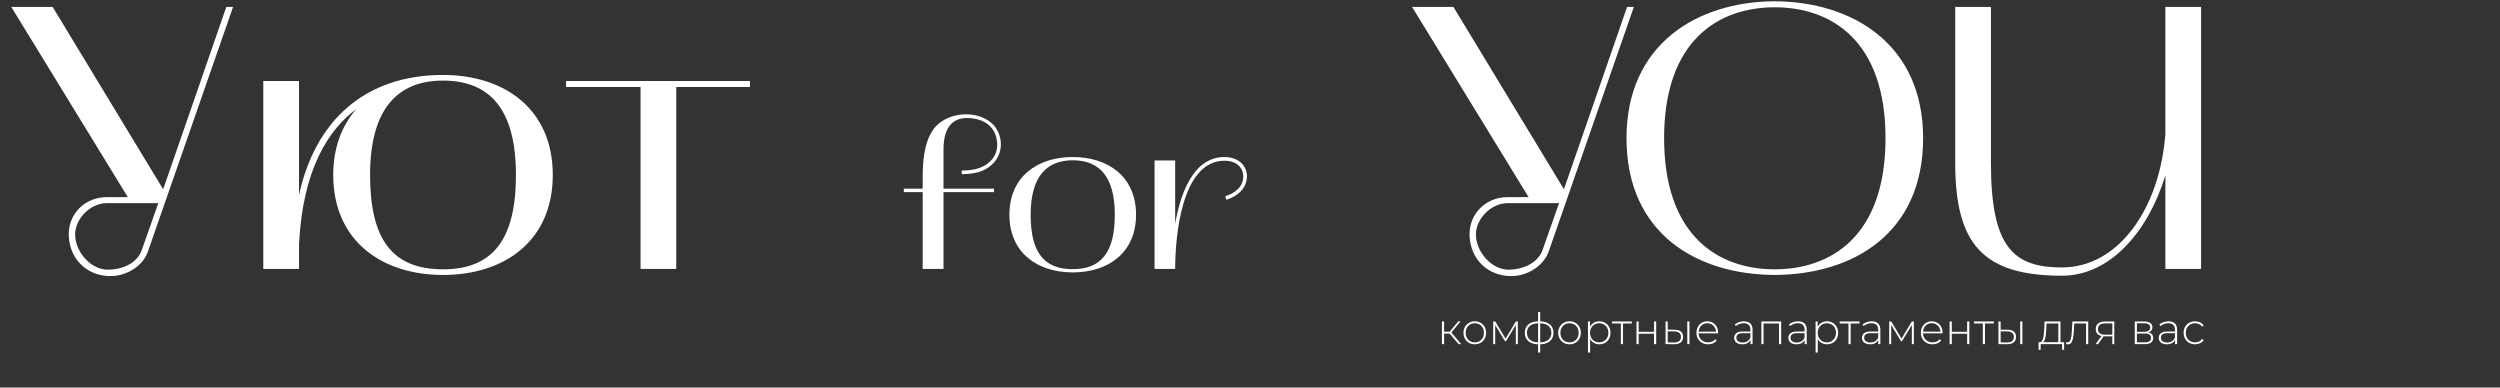<?xml version="1.0" encoding="UTF-8"?> <svg xmlns="http://www.w3.org/2000/svg" width="1729" height="268" viewBox="0 0 1729 268" fill="none"><rect x="0" y="0" width="1729" height="268" fill="#333333" stroke="none"/> <path d="M88.4 136.34L7.8 4.78H36.4L112.84 130.88C127.66 87.98 147.16 32.08 156.52 4.78H161.2C148.2 41.96 114.92 137.9 102.18 174.3C98.8 183.92 87.62 190.94 76.44 190.94C60.32 190.94 48.36 179.5 47.58 163.38C46.8 148.3 58.5 136.34 73.84 136.34H88.4ZM73.84 140.5C62.14 140.5 51.22 151.94 52 163.38C52.78 175.08 63.18 186.52 74.62 186.52C83.72 186.52 94.64 182.62 98.02 173C100.88 164.68 105.04 153.5 109.46 140.5H73.84ZM182.102 186V56H206.802V134.78C217.982 83.56 252.302 51.84 306.382 51.84C349.022 51.84 382.302 75.5 382.302 121C382.302 166.5 349.022 190.16 306.382 190.16C264.002 190.16 230.462 166.5 230.462 121C230.462 102.02 236.442 86.94 246.322 75.5C227.082 89.8 209.402 117.1 206.802 168.84V186H182.102ZM306.382 55.74C274.402 55.74 255.942 76.02 255.942 121C255.942 165.46 271.282 186.26 306.382 186.26C340.962 186.26 356.822 165.46 356.822 121C356.822 76.02 339.142 55.74 306.382 55.74ZM443.003 60.16H391.523V56H518.663V60.16H467.703V186H443.003V60.16ZM625.082 132.9V130.5H638.132V121.95C638.132 106.8 640.532 96.15 645.782 89.1C650.732 82.5 659.582 79.05 668.132 79.05C679.832 79.05 691.082 85.35 692.132 98.25C692.582 103.65 690.782 108.75 687.332 112.5C682.532 117.75 676.082 120.45 665.132 120.45V117.9C675.332 117.9 681.182 115.5 685.532 110.85C689.432 106.65 689.882 101.85 689.582 98.4C688.682 87.9 681.032 81.75 668.582 81.6C659.732 81.75 652.532 87 652.532 103.35V130.5H687.482V132.9H652.532V186H638.132V132.9H625.082ZM698.102 148.5C698.102 122.25 717.452 108.6 741.902 108.6C766.502 108.6 785.702 122.25 785.702 148.5C785.702 174.75 766.502 188.4 741.902 188.4C717.452 188.4 698.102 174.75 698.102 148.5ZM741.902 110.85C723.452 110.85 712.802 122.55 712.802 148.5C712.802 174.15 721.652 186.15 741.902 186.15C761.852 186.15 771.002 174.15 771.002 148.5C771.002 122.55 760.652 110.85 741.902 110.85ZM798.496 111H812.746V154.8C815.896 136.35 824.296 108.6 846.796 108.6C857.446 108.6 862.396 115.5 862.396 121.8C862.396 130.35 855.646 135.9 848.146 138.15L847.396 135.75C853.846 133.65 859.846 129.45 859.846 121.8C859.846 116.7 855.796 111.15 846.946 111.15C816.946 111.15 812.746 164.1 812.746 186H798.496V111ZM976.579 4.78H1005.18L1081.62 130.88L1125.3 4.78H1129.98L1070.96 174.3C1067.32 183.92 1056.4 190.94 1045.22 190.94C1029.1 190.94 1017.14 179.5 1016.36 163.38C1015.58 148.3 1027.28 136.34 1042.62 136.34H1057.18L976.579 4.78ZM1042.62 140.5C1030.92 140.5 1020 151.94 1020.78 163.38C1021.56 175.08 1031.96 186.52 1043.4 186.52C1052.5 186.52 1063.42 182.36 1066.8 173L1078.24 140.5H1042.62ZM1124.89 95.52C1124.89 30.52 1173.77 1.14 1227.33 0.88C1281.15 1.14 1330.03 30.52 1330.03 95.52C1330.03 161.82 1281.15 189.9 1227.33 190.16C1173.77 189.9 1124.89 161.82 1124.89 95.52ZM1227.33 5.04C1188.59 5.04 1150.89 27.92 1150.89 95.52C1150.89 163.38 1188.59 186.26 1227.33 186.26C1266.33 186.26 1304.03 163.38 1304.03 95.52C1304.03 27.92 1266.33 5.04 1227.33 5.04ZM1352.23 112.68V4.78H1376.93V112.68C1376.93 171.18 1392.53 184.96 1426.07 184.96C1465.07 184.96 1493.67 144.4 1497.57 92.66V4.78H1522.27V186H1497.57V121.26C1486.39 158.44 1460.39 190.68 1426.07 190.68C1371.21 190.68 1352.23 168.58 1352.23 112.68Z" fill="white"></path> <path d="M1008.79 238L1002.07 230.17L1003.33 229.45L1010.59 238H1008.79ZM997.24 238V222.34H998.74V238H997.24ZM998.26 230.74V229.45H1003.18V230.74H998.26ZM1003.42 230.32L1002.04 230.08L1008.46 222.34H1010.11L1003.42 230.32ZM1019.97 238.12C1018.47 238.12 1017.13 237.78 1015.95 237.1C1014.79 236.42 1013.86 235.48 1013.16 234.28C1012.48 233.08 1012.14 231.71 1012.14 230.17C1012.14 228.61 1012.48 227.24 1013.16 226.06C1013.86 224.86 1014.79 223.92 1015.95 223.24C1017.13 222.56 1018.47 222.22 1019.97 222.22C1021.47 222.22 1022.81 222.56 1023.99 223.24C1025.17 223.92 1026.1 224.86 1026.78 226.06C1027.46 227.24 1027.8 228.61 1027.8 230.17C1027.8 231.71 1027.46 233.08 1026.78 234.28C1026.1 235.48 1025.17 236.42 1023.99 237.1C1022.81 237.78 1021.47 238.12 1019.97 238.12ZM1019.97 236.77C1021.17 236.77 1022.25 236.5 1023.21 235.96C1024.17 235.4 1024.92 234.62 1025.46 233.62C1026 232.62 1026.27 231.47 1026.27 230.17C1026.27 228.85 1026 227.7 1025.46 226.72C1024.92 225.72 1024.17 224.95 1023.21 224.41C1022.25 223.85 1021.17 223.57 1019.97 223.57C1018.77 223.57 1017.69 223.85 1016.73 224.41C1015.79 224.95 1015.04 225.72 1014.48 226.72C1013.94 227.7 1013.67 228.85 1013.67 230.17C1013.67 231.47 1013.94 232.62 1014.48 233.62C1015.04 234.62 1015.79 235.4 1016.73 235.96C1017.69 236.5 1018.77 236.77 1019.97 236.77ZM1032.69 238V222.34H1034.16L1041.57 234.73H1040.91L1048.35 222.34H1049.73V238H1048.35V224.14L1048.65 224.26L1041.54 235.99H1040.85L1033.71 224.17L1034.07 224.11V238H1032.69ZM1064.55 238.15C1064.55 238.15 1064.52 238.15 1064.46 238.15C1064.4 238.15 1064.35 238.15 1064.31 238.15C1064.27 238.15 1064.23 238.15 1064.19 238.15C1061.15 238.13 1058.78 237.42 1057.08 236.02C1055.4 234.62 1054.56 232.66 1054.56 230.14C1054.56 227.64 1055.41 225.7 1057.11 224.32C1058.83 222.92 1061.23 222.22 1064.31 222.22C1064.33 222.22 1064.36 222.22 1064.4 222.22C1064.44 222.22 1064.48 222.22 1064.52 222.22C1064.56 222.22 1064.59 222.22 1064.61 222.22C1067.69 222.22 1070.09 222.92 1071.81 224.32C1073.53 225.7 1074.39 227.64 1074.39 230.14C1074.39 232.68 1073.52 234.65 1071.78 236.05C1070.06 237.45 1067.65 238.15 1064.55 238.15ZM1064.55 236.8C1066.35 236.8 1067.87 236.54 1069.11 236.02C1070.35 235.5 1071.29 234.75 1071.93 233.77C1072.59 232.77 1072.92 231.56 1072.92 230.14C1072.92 228.74 1072.59 227.55 1071.93 226.57C1071.29 225.59 1070.35 224.85 1069.11 224.35C1067.87 223.83 1066.35 223.57 1064.55 223.57C1064.51 223.57 1064.46 223.57 1064.4 223.57C1064.36 223.57 1064.32 223.57 1064.28 223.57C1062.52 223.57 1061.02 223.83 1059.78 224.35C1058.56 224.87 1057.63 225.62 1056.99 226.6C1056.37 227.58 1056.06 228.76 1056.06 230.14C1056.06 231.54 1056.38 232.74 1057.02 233.74C1057.66 234.72 1058.59 235.47 1059.81 235.99C1061.05 236.51 1062.55 236.78 1064.31 236.8C1064.33 236.8 1064.36 236.8 1064.4 236.8C1064.46 236.8 1064.51 236.8 1064.55 236.8ZM1063.74 243.82V215.74H1065.21V243.82H1063.74ZM1085.48 238.12C1083.98 238.12 1082.64 237.78 1081.46 237.1C1080.3 236.42 1079.37 235.48 1078.67 234.28C1077.99 233.08 1077.65 231.71 1077.65 230.17C1077.65 228.61 1077.99 227.24 1078.67 226.06C1079.37 224.86 1080.3 223.92 1081.46 223.24C1082.64 222.56 1083.98 222.22 1085.48 222.22C1086.98 222.22 1088.32 222.56 1089.5 223.24C1090.68 223.92 1091.61 224.86 1092.29 226.06C1092.97 227.24 1093.31 228.61 1093.31 230.17C1093.31 231.71 1092.97 233.08 1092.29 234.28C1091.61 235.48 1090.68 236.42 1089.5 237.1C1088.32 237.78 1086.98 238.12 1085.48 238.12ZM1085.48 236.77C1086.68 236.77 1087.76 236.5 1088.72 235.96C1089.68 235.4 1090.43 234.62 1090.97 233.62C1091.51 232.62 1091.78 231.47 1091.78 230.17C1091.78 228.85 1091.51 227.7 1090.97 226.72C1090.43 225.72 1089.68 224.95 1088.72 224.41C1087.76 223.85 1086.68 223.57 1085.48 223.57C1084.28 223.57 1083.2 223.85 1082.24 224.41C1081.3 224.95 1080.55 225.72 1079.99 226.72C1079.45 227.7 1079.18 228.85 1079.18 230.17C1079.18 231.47 1079.45 232.62 1079.99 233.62C1080.55 234.62 1081.3 235.4 1082.24 235.96C1083.2 236.5 1084.28 236.77 1085.48 236.77ZM1106.09 238.12C1104.71 238.12 1103.46 237.8 1102.34 237.16C1101.24 236.52 1100.36 235.61 1099.7 234.43C1099.06 233.23 1098.74 231.81 1098.74 230.17C1098.74 228.53 1099.06 227.12 1099.7 225.94C1100.36 224.74 1101.24 223.82 1102.34 223.18C1103.46 222.54 1104.71 222.22 1106.09 222.22C1107.57 222.22 1108.89 222.56 1110.05 223.24C1111.23 223.9 1112.15 224.83 1112.81 226.03C1113.49 227.23 1113.83 228.61 1113.83 230.17C1113.83 231.73 1113.49 233.11 1112.81 234.31C1112.15 235.51 1111.23 236.45 1110.05 237.13C1108.89 237.79 1107.57 238.12 1106.09 238.12ZM1098.23 243.82V222.34H1099.67V227.47L1099.43 230.2L1099.73 232.93V243.82H1098.23ZM1106 236.77C1107.2 236.77 1108.28 236.5 1109.24 235.96C1110.2 235.4 1110.95 234.62 1111.49 233.62C1112.05 232.62 1112.33 231.47 1112.33 230.17C1112.33 228.85 1112.05 227.7 1111.49 226.72C1110.95 225.72 1110.2 224.95 1109.24 224.41C1108.28 223.85 1107.2 223.57 1106 223.57C1104.8 223.57 1103.72 223.85 1102.76 224.41C1101.82 224.95 1101.07 225.72 1100.51 226.72C1099.97 227.7 1099.7 228.85 1099.7 230.17C1099.7 231.47 1099.97 232.62 1100.51 233.62C1101.07 234.62 1101.82 235.4 1102.76 235.96C1103.72 236.5 1104.8 236.77 1106 236.77ZM1120.97 238V223.24L1121.39 223.69H1114.85V222.34H1128.59V223.69H1122.05L1122.47 223.24V238H1120.97ZM1131.8 238V222.34H1133.3V229.48H1143.92V222.34H1145.42V238H1143.92V230.8H1133.3V238H1131.8ZM1166.93 238V222.34H1168.43V238H1166.93ZM1158.08 228.04C1160.04 228.06 1161.52 228.49 1162.52 229.33C1163.54 230.15 1164.05 231.36 1164.05 232.96C1164.05 234.62 1163.51 235.89 1162.43 236.77C1161.35 237.65 1159.79 238.08 1157.75 238.06L1151.9 238V222.34H1153.4V227.98L1158.08 228.04ZM1157.69 236.86C1159.29 236.88 1160.5 236.56 1161.32 235.9C1162.14 235.24 1162.55 234.26 1162.55 232.96C1162.55 231.7 1162.14 230.76 1161.32 230.14C1160.52 229.52 1159.31 229.2 1157.69 229.18L1153.4 229.15V236.8L1157.69 236.86ZM1181.35 238.12C1179.77 238.12 1178.37 237.78 1177.15 237.1C1175.95 236.42 1175 235.48 1174.3 234.28C1173.62 233.08 1173.28 231.71 1173.28 230.17C1173.28 228.61 1173.6 227.24 1174.24 226.06C1174.9 224.86 1175.8 223.92 1176.94 223.24C1178.08 222.56 1179.36 222.22 1180.78 222.22C1182.2 222.22 1183.47 222.55 1184.59 223.21C1185.73 223.87 1186.62 224.8 1187.26 226C1187.92 227.18 1188.25 228.55 1188.25 230.11C1188.25 230.17 1188.24 230.24 1188.22 230.32C1188.22 230.38 1188.22 230.45 1188.22 230.53H1174.39V229.36H1187.41L1186.81 229.93C1186.83 228.71 1186.57 227.62 1186.03 226.66C1185.51 225.68 1184.8 224.92 1183.9 224.38C1183 223.82 1181.96 223.54 1180.78 223.54C1179.62 223.54 1178.58 223.82 1177.66 224.38C1176.76 224.92 1176.05 225.68 1175.53 226.66C1175.01 227.62 1174.75 228.72 1174.75 229.96V230.23C1174.75 231.51 1175.03 232.65 1175.59 233.65C1176.17 234.63 1176.96 235.4 1177.96 235.96C1178.96 236.5 1180.1 236.77 1181.38 236.77C1182.38 236.77 1183.31 236.59 1184.17 236.23C1185.05 235.87 1185.79 235.32 1186.39 234.58L1187.26 235.57C1186.58 236.41 1185.72 237.05 1184.68 237.49C1183.66 237.91 1182.55 238.12 1181.35 238.12ZM1210.63 238V234.43L1210.57 233.89V228.01C1210.57 226.55 1210.17 225.44 1209.37 224.68C1208.59 223.92 1207.44 223.54 1205.92 223.54C1204.84 223.54 1203.83 223.73 1202.89 224.11C1201.97 224.47 1201.18 224.94 1200.52 225.52L1199.77 224.44C1200.55 223.74 1201.49 223.2 1202.59 222.82C1203.69 222.42 1204.84 222.22 1206.04 222.22C1207.98 222.22 1209.47 222.71 1210.51 223.69C1211.55 224.67 1212.07 226.13 1212.07 228.07V238H1210.63ZM1204.99 238.12C1203.83 238.12 1202.82 237.94 1201.96 237.58C1201.12 237.2 1200.47 236.67 1200.01 235.99C1199.57 235.31 1199.35 234.53 1199.35 233.65C1199.35 232.85 1199.53 232.13 1199.89 231.49C1200.27 230.83 1200.89 230.3 1201.75 229.9C1202.61 229.48 1203.76 229.27 1205.2 229.27H1210.96V230.44H1205.23C1203.61 230.44 1202.47 230.74 1201.81 231.34C1201.17 231.94 1200.85 232.69 1200.85 233.59C1200.85 234.59 1201.23 235.39 1201.99 235.99C1202.75 236.59 1203.82 236.89 1205.2 236.89C1206.52 236.89 1207.63 236.59 1208.53 235.99C1209.45 235.39 1210.13 234.52 1210.57 233.38L1210.99 234.4C1210.57 235.54 1209.85 236.45 1208.83 237.13C1207.83 237.79 1206.55 238.12 1204.99 238.12ZM1218.17 238V222.34H1231.85V238H1230.35V223.24L1230.77 223.69H1219.25L1219.67 223.24V238H1218.17ZM1248.1 238V234.43L1248.04 233.89V228.01C1248.04 226.55 1247.64 225.44 1246.84 224.68C1246.06 223.92 1244.91 223.54 1243.39 223.54C1242.31 223.54 1241.3 223.73 1240.36 224.11C1239.44 224.47 1238.65 224.94 1237.99 225.52L1237.24 224.44C1238.02 223.74 1238.96 223.2 1240.06 222.82C1241.16 222.42 1242.31 222.22 1243.51 222.22C1245.45 222.22 1246.94 222.71 1247.98 223.69C1249.02 224.67 1249.54 226.13 1249.54 228.07V238H1248.1ZM1242.46 238.12C1241.3 238.12 1240.29 237.94 1239.43 237.58C1238.59 237.2 1237.94 236.67 1237.48 235.99C1237.04 235.31 1236.82 234.53 1236.82 233.65C1236.82 232.85 1237 232.13 1237.36 231.49C1237.74 230.83 1238.36 230.3 1239.22 229.9C1240.08 229.48 1241.23 229.27 1242.67 229.27H1248.43V230.44H1242.7C1241.08 230.44 1239.94 230.74 1239.28 231.34C1238.64 231.94 1238.32 232.69 1238.32 233.59C1238.32 234.59 1238.7 235.39 1239.46 235.99C1240.22 236.59 1241.29 236.89 1242.67 236.89C1243.99 236.89 1245.1 236.59 1246 235.99C1246.92 235.39 1247.6 234.52 1248.04 233.38L1248.46 234.4C1248.04 235.54 1247.32 236.45 1246.3 237.13C1245.3 237.79 1244.02 238.12 1242.46 238.12ZM1263.53 238.12C1262.15 238.12 1260.9 237.8 1259.78 237.16C1258.68 236.52 1257.8 235.61 1257.14 234.43C1256.5 233.23 1256.18 231.81 1256.18 230.17C1256.18 228.53 1256.5 227.12 1257.14 225.94C1257.8 224.74 1258.68 223.82 1259.78 223.18C1260.9 222.54 1262.15 222.22 1263.53 222.22C1265.01 222.22 1266.33 222.56 1267.49 223.24C1268.67 223.9 1269.59 224.83 1270.25 226.03C1270.93 227.23 1271.27 228.61 1271.27 230.17C1271.27 231.73 1270.93 233.11 1270.25 234.31C1269.59 235.51 1268.67 236.45 1267.49 237.13C1266.33 237.79 1265.01 238.12 1263.53 238.12ZM1255.67 243.82V222.34H1257.11V227.47L1256.87 230.2L1257.17 232.93V243.82H1255.67ZM1263.44 236.77C1264.64 236.77 1265.72 236.5 1266.68 235.96C1267.64 235.4 1268.39 234.62 1268.93 233.62C1269.49 232.62 1269.77 231.47 1269.77 230.17C1269.77 228.85 1269.49 227.7 1268.93 226.72C1268.39 225.72 1267.64 224.95 1266.68 224.41C1265.72 223.85 1264.64 223.57 1263.44 223.57C1262.24 223.57 1261.16 223.85 1260.2 224.41C1259.26 224.95 1258.51 225.72 1257.95 226.72C1257.41 227.7 1257.14 228.85 1257.14 230.17C1257.14 231.47 1257.41 232.62 1257.95 233.62C1258.51 234.62 1259.26 235.4 1260.2 235.96C1261.16 236.5 1262.24 236.77 1263.44 236.77ZM1278.41 238V223.24L1278.83 223.69H1272.29V222.34H1286.03V223.69H1279.49L1279.91 223.24V238H1278.41ZM1299.02 238V234.43L1298.96 233.89V228.01C1298.96 226.55 1298.56 225.44 1297.76 224.68C1296.98 223.92 1295.83 223.54 1294.31 223.54C1293.23 223.54 1292.22 223.73 1291.28 224.11C1290.36 224.47 1289.57 224.94 1288.91 225.52L1288.16 224.44C1288.94 223.74 1289.88 223.2 1290.98 222.82C1292.08 222.42 1293.23 222.22 1294.43 222.22C1296.37 222.22 1297.86 222.71 1298.9 223.69C1299.94 224.67 1300.46 226.13 1300.46 228.07V238H1299.02ZM1293.38 238.12C1292.22 238.12 1291.21 237.94 1290.35 237.58C1289.51 237.2 1288.86 236.67 1288.4 235.99C1287.96 235.31 1287.74 234.53 1287.74 233.65C1287.74 232.85 1287.92 232.13 1288.28 231.49C1288.66 230.83 1289.28 230.3 1290.14 229.9C1291 229.48 1292.15 229.27 1293.59 229.27H1299.35V230.44H1293.62C1292 230.44 1290.86 230.74 1290.2 231.34C1289.56 231.94 1289.24 232.69 1289.24 233.59C1289.24 234.59 1289.62 235.39 1290.38 235.99C1291.14 236.59 1292.21 236.89 1293.59 236.89C1294.91 236.89 1296.02 236.59 1296.92 235.99C1297.84 235.39 1298.52 234.52 1298.96 233.38L1299.38 234.4C1298.96 235.54 1298.24 236.45 1297.22 237.13C1296.22 237.79 1294.94 238.12 1293.38 238.12ZM1306.56 238V222.34H1308.03L1315.44 234.73H1314.78L1322.22 222.34H1323.6V238H1322.22V224.14L1322.52 224.26L1315.41 235.99H1314.72L1307.58 224.17L1307.94 224.11V238H1306.56ZM1336.56 238.12C1334.98 238.12 1333.58 237.78 1332.36 237.1C1331.16 236.42 1330.21 235.48 1329.51 234.28C1328.83 233.08 1328.49 231.71 1328.49 230.17C1328.49 228.61 1328.81 227.24 1329.45 226.06C1330.11 224.86 1331.01 223.92 1332.15 223.24C1333.29 222.56 1334.57 222.22 1335.99 222.22C1337.41 222.22 1338.68 222.55 1339.8 223.21C1340.94 223.87 1341.83 224.8 1342.47 226C1343.13 227.18 1343.46 228.55 1343.46 230.11C1343.46 230.17 1343.45 230.24 1343.43 230.32C1343.43 230.38 1343.43 230.45 1343.43 230.53H1329.6V229.36H1342.62L1342.02 229.93C1342.04 228.71 1341.78 227.62 1341.24 226.66C1340.72 225.68 1340.01 224.92 1339.11 224.38C1338.21 223.82 1337.17 223.54 1335.99 223.54C1334.83 223.54 1333.79 223.82 1332.87 224.38C1331.97 224.92 1331.26 225.68 1330.74 226.66C1330.22 227.62 1329.96 228.72 1329.96 229.96V230.23C1329.96 231.51 1330.24 232.65 1330.8 233.65C1331.38 234.63 1332.17 235.4 1333.17 235.96C1334.17 236.5 1335.31 236.77 1336.59 236.77C1337.59 236.77 1338.52 236.59 1339.38 236.23C1340.26 235.87 1341 235.32 1341.6 234.58L1342.47 235.57C1341.79 236.41 1340.93 237.05 1339.89 237.49C1338.87 237.91 1337.76 238.12 1336.56 238.12ZM1348.36 238V222.34H1349.86V229.48H1360.48V222.34H1361.98V238H1360.48V230.8H1349.86V238H1348.36ZM1371.31 238V223.24L1371.73 223.69H1365.19V222.34H1378.93V223.69H1372.39L1372.81 223.24V238H1371.31ZM1397.17 238V222.34H1398.67V238H1397.17ZM1388.32 228.04C1390.28 228.06 1391.76 228.49 1392.76 229.33C1393.78 230.15 1394.29 231.36 1394.29 232.96C1394.29 234.62 1393.75 235.89 1392.67 236.77C1391.59 237.65 1390.03 238.08 1387.99 238.06L1382.14 238V222.34H1383.64V227.98L1388.32 228.04ZM1387.93 236.86C1389.53 236.88 1390.74 236.56 1391.56 235.9C1392.38 235.24 1392.79 234.26 1392.79 232.96C1392.79 231.7 1392.38 230.76 1391.56 230.14C1390.76 229.52 1389.55 229.2 1387.93 229.18L1383.64 229.15V236.8L1387.93 236.86ZM1423.53 237.28V223.69H1415.37L1415.19 227.59C1415.15 228.69 1415.08 229.79 1414.98 230.89C1414.88 231.97 1414.72 232.97 1414.5 233.89C1414.28 234.79 1413.97 235.52 1413.57 236.08C1413.19 236.64 1412.69 236.95 1412.07 237.01L1410.57 236.68C1411.21 236.72 1411.73 236.49 1412.13 235.99C1412.53 235.47 1412.84 234.77 1413.06 233.89C1413.28 233.01 1413.44 232.02 1413.54 230.92C1413.66 229.8 1413.75 228.66 1413.81 227.5L1414.02 222.34H1425.03V237.28H1423.53ZM1409.88 241.9V236.68H1427.55V241.9H1426.14V238H1411.32V241.9H1409.88ZM1428.89 237.94L1429.04 236.65C1429.16 236.67 1429.28 236.7 1429.4 236.74C1429.54 236.76 1429.66 236.77 1429.76 236.77C1430.44 236.77 1430.98 236.52 1431.38 236.02C1431.78 235.5 1432.08 234.81 1432.28 233.95C1432.5 233.09 1432.65 232.12 1432.73 231.04C1432.83 229.96 1432.91 228.86 1432.97 227.74L1433.24 222.34H1444.22V238H1442.72V223.21L1443.14 223.69H1434.2L1434.59 223.18L1434.35 227.86C1434.27 229.22 1434.16 230.52 1434.02 231.76C1433.88 233 1433.67 234.1 1433.39 235.06C1433.11 236.02 1432.71 236.78 1432.19 237.34C1431.67 237.88 1431 238.15 1430.18 238.15C1429.98 238.15 1429.77 238.13 1429.55 238.09C1429.35 238.05 1429.13 238 1428.89 237.94ZM1460.87 238V232.24L1461.2 232.6H1455.65C1453.69 232.6 1452.16 232.18 1451.06 231.34C1449.98 230.48 1449.44 229.22 1449.44 227.56C1449.44 225.8 1450.03 224.49 1451.21 223.63C1452.39 222.77 1453.95 222.34 1455.89 222.34H1462.25V238H1460.87ZM1449.35 238L1453.7 231.97H1455.29L1451 238H1449.35ZM1460.87 231.82V223.21L1461.2 223.66H1455.98C1454.38 223.66 1453.14 223.97 1452.26 224.59C1451.38 225.21 1450.94 226.22 1450.94 227.62C1450.94 230.18 1452.56 231.46 1455.8 231.46H1461.2L1460.87 231.82ZM1476.42 238V222.34H1483.02C1484.74 222.34 1486.1 222.68 1487.1 223.36C1488.1 224.04 1488.6 225.03 1488.6 226.33C1488.6 227.61 1488.11 228.58 1487.13 229.24C1486.17 229.9 1484.92 230.23 1483.38 230.23L1483.8 229.78C1485.64 229.78 1486.99 230.12 1487.85 230.8C1488.71 231.48 1489.14 232.48 1489.14 233.8C1489.14 235.14 1488.65 236.18 1487.67 236.92C1486.71 237.64 1485.22 238 1483.2 238H1476.42ZM1477.89 236.77H1483.17C1484.63 236.77 1485.74 236.53 1486.5 236.05C1487.26 235.57 1487.64 234.8 1487.64 233.74C1487.64 232.66 1487.3 231.88 1486.62 231.4C1485.96 230.9 1484.89 230.65 1483.41 230.65H1477.89V236.77ZM1477.89 229.48H1482.93C1484.25 229.48 1485.27 229.23 1485.99 228.73C1486.73 228.23 1487.1 227.49 1487.1 226.51C1487.1 225.53 1486.73 224.8 1485.99 224.32C1485.27 223.82 1484.25 223.57 1482.93 223.57H1477.89V229.48ZM1504.25 238V234.43L1504.19 233.89V228.01C1504.19 226.55 1503.79 225.44 1502.99 224.68C1502.21 223.92 1501.06 223.54 1499.54 223.54C1498.46 223.54 1497.45 223.73 1496.51 224.11C1495.59 224.47 1494.8 224.94 1494.14 225.52L1493.39 224.44C1494.17 223.74 1495.11 223.2 1496.21 222.82C1497.31 222.42 1498.46 222.22 1499.66 222.22C1501.6 222.22 1503.09 222.71 1504.13 223.69C1505.17 224.67 1505.69 226.13 1505.69 228.07V238H1504.25ZM1498.61 238.12C1497.45 238.12 1496.44 237.94 1495.58 237.58C1494.74 237.2 1494.09 236.67 1493.63 235.99C1493.19 235.31 1492.97 234.53 1492.97 233.65C1492.97 232.85 1493.15 232.13 1493.51 231.49C1493.89 230.83 1494.51 230.3 1495.37 229.9C1496.23 229.48 1497.38 229.27 1498.82 229.27H1504.58V230.44H1498.85C1497.23 230.44 1496.09 230.74 1495.43 231.34C1494.79 231.94 1494.47 232.69 1494.47 233.59C1494.47 234.59 1494.85 235.39 1495.61 235.99C1496.37 236.59 1497.44 236.89 1498.82 236.89C1500.14 236.89 1501.25 236.59 1502.15 235.99C1503.07 235.39 1503.75 234.52 1504.19 233.38L1504.61 234.4C1504.19 235.54 1503.47 236.45 1502.45 237.13C1501.45 237.79 1500.17 238.12 1498.61 238.12ZM1518.11 238.12C1516.59 238.12 1515.23 237.78 1514.03 237.1C1512.85 236.42 1511.91 235.48 1511.21 234.28C1510.53 233.08 1510.19 231.71 1510.19 230.17C1510.19 228.61 1510.53 227.23 1511.21 226.03C1511.91 224.83 1512.85 223.9 1514.03 223.24C1515.23 222.56 1516.59 222.22 1518.11 222.22C1519.37 222.22 1520.51 222.46 1521.53 222.94C1522.57 223.42 1523.41 224.14 1524.05 225.1L1522.94 225.91C1522.38 225.11 1521.68 224.52 1520.84 224.14C1520 223.76 1519.09 223.57 1518.11 223.57C1516.89 223.57 1515.79 223.85 1514.81 224.41C1513.85 224.95 1513.09 225.72 1512.53 226.72C1511.99 227.7 1511.72 228.85 1511.72 230.17C1511.72 231.49 1511.99 232.65 1512.53 233.65C1513.09 234.63 1513.85 235.4 1514.81 235.96C1515.79 236.5 1516.89 236.77 1518.11 236.77C1519.09 236.77 1520 236.58 1520.84 236.2C1521.68 235.82 1522.38 235.23 1522.94 234.43L1524.05 235.24C1523.41 236.2 1522.57 236.92 1521.53 237.4C1520.51 237.88 1519.37 238.12 1518.11 238.12Z" fill="white"></path> </svg> 